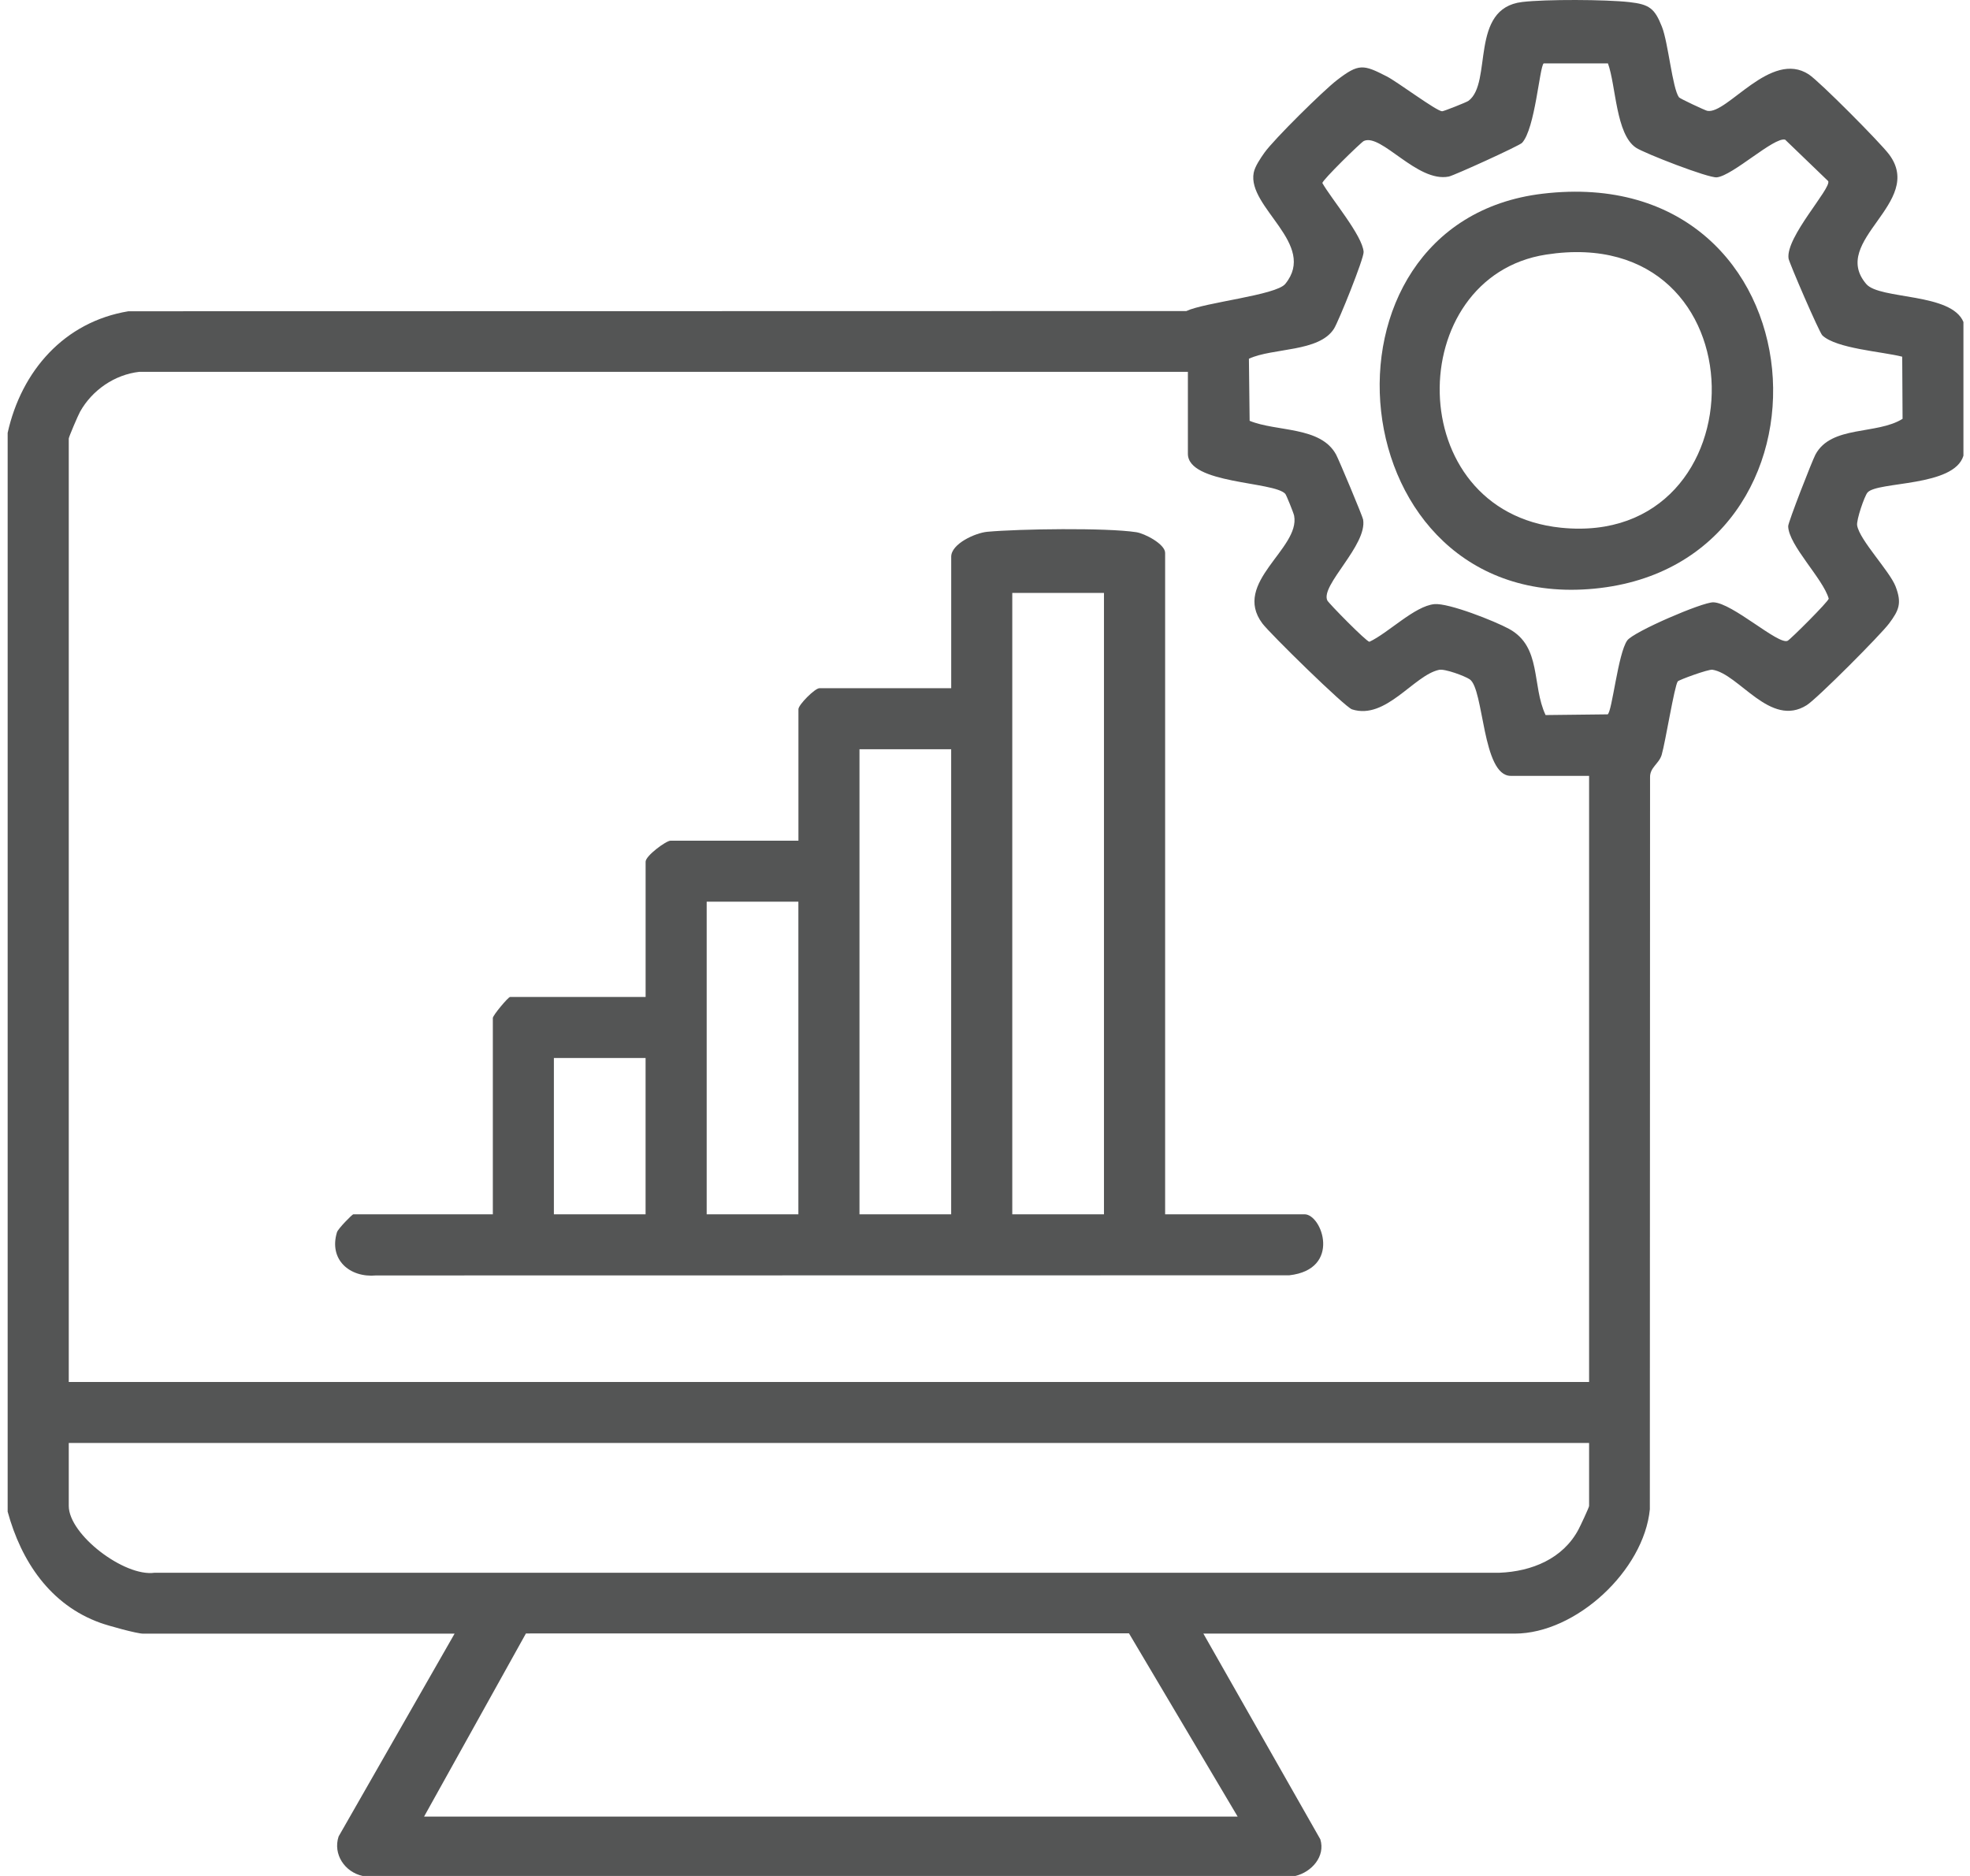 <svg xmlns="http://www.w3.org/2000/svg" width="105" height="100" viewBox="0 0 105 100" fill="none"><path d="M104.65 17.179V24.291C104.151 25.966 100.079 25.651 99.541 26.251C99.378 26.43 98.936 27.723 98.985 28.008C99.115 28.792 100.714 30.437 101.032 31.257C101.379 32.156 101.214 32.53 100.687 33.236C100.231 33.847 96.856 37.237 96.297 37.59C94.351 38.815 92.698 35.923 91.272 35.701C91.055 35.666 89.481 36.244 89.424 36.322C89.245 36.567 88.767 39.558 88.566 40.24C88.422 40.72 87.928 40.907 87.947 41.45L87.936 80.454C87.619 83.712 84.005 87.081 80.731 87.081H64.139L70.372 98.045C70.655 98.96 69.906 99.794 69.042 100H19.329C18.373 99.791 17.738 98.841 18.047 97.896L24.229 87.084H7.634C7.295 87.084 5.777 86.663 5.357 86.511C2.672 85.553 1.127 83.215 0.408 80.579V23.072C1.141 19.777 3.421 17.157 6.844 16.592L63.23 16.581C64.218 16.115 68.005 15.74 68.502 15.137C70.237 13.017 66.463 11.063 66.822 9.206C66.887 8.869 67.191 8.427 67.394 8.139C67.902 7.425 70.527 4.835 71.257 4.273C72.425 3.372 72.666 3.434 73.912 4.072C74.482 4.363 76.551 5.916 76.863 5.932C76.939 5.937 78.172 5.449 78.269 5.375C79.567 4.412 78.299 0.443 81.133 0.106C82.387 -0.043 85.572 -0.029 86.84 0.112C87.912 0.231 88.194 0.448 88.579 1.423C88.919 2.278 89.136 4.708 89.489 5.188C89.538 5.256 90.882 5.886 90.998 5.908C92.057 6.114 94.383 2.636 96.411 3.969C96.987 4.347 100.228 7.615 100.69 8.234C102.617 10.818 97.489 12.822 99.471 15.14C100.19 15.982 104.026 15.591 104.656 17.179H104.65ZM85.697 3.38H82.276C82.056 3.57 81.823 6.86 81.125 7.615C80.978 7.772 77.498 9.358 77.219 9.412C75.536 9.746 73.622 7.091 72.691 7.515C72.547 7.58 70.481 9.599 70.481 9.757C70.951 10.59 72.626 12.564 72.68 13.43C72.702 13.769 71.347 17.135 71.1 17.523C70.305 18.778 67.85 18.531 66.566 19.122L66.605 22.432C68.049 23.026 70.389 22.714 71.214 24.234C71.366 24.517 72.62 27.508 72.653 27.693C72.886 29.061 70.372 31.195 70.744 32.006C70.809 32.15 72.832 34.211 72.989 34.211C74.002 33.738 75.397 32.305 76.451 32.204C77.216 32.134 79.684 33.114 80.433 33.524C82.181 34.479 81.633 36.534 82.379 38.117L85.688 38.079C85.927 37.927 86.237 34.832 86.731 34.14C87.059 33.678 90.738 32.093 91.319 32.107C92.337 32.131 94.796 34.403 95.282 34.156C95.434 34.08 97.456 32.066 97.47 31.911C97.171 30.85 95.331 29.069 95.309 28.051C95.304 27.847 96.585 24.565 96.761 24.234C97.603 22.657 100.035 23.189 101.406 22.326L101.387 19.014C100.331 18.742 97.885 18.588 97.131 17.879C96.968 17.727 95.358 14 95.328 13.777C95.173 12.632 97.614 10.042 97.443 9.656L95.146 7.444C94.552 7.292 92.361 9.363 91.506 9.453C91.058 9.499 87.654 8.174 87.201 7.876C86.117 7.162 86.134 4.558 85.702 3.377L85.697 3.38ZM63.32 19.82H7.431C6.111 19.967 4.911 20.797 4.268 21.946C4.162 22.133 3.665 23.298 3.665 23.376V73.668H84.698V41.358H80.522C78.991 41.358 79.103 36.727 78.334 36.211C78.066 36.032 77.012 35.641 76.703 35.706C75.354 35.994 73.866 38.394 72.061 37.813C71.684 37.691 67.69 33.776 67.283 33.233C65.649 31.051 69.308 29.253 68.977 27.492C68.953 27.356 68.559 26.381 68.505 26.324C67.891 25.654 63.314 25.809 63.314 24.188V19.82H63.32ZM84.698 76.92H3.665V80.273C3.665 81.809 6.632 84.065 8.239 83.837H79.922C81.644 83.769 83.302 83.088 84.13 81.535C84.233 81.342 84.698 80.354 84.698 80.275V76.923V76.92ZM22.6 96.835H65.966L60.173 87.065L28.032 87.073L22.603 96.835H22.6Z" fill="#545555"></path><path d="M62.098 64.729H69.531C70.47 64.729 71.513 67.666 68.717 67.981L20.048 67.989C18.637 68.119 17.515 67.147 17.961 65.684C18.018 65.499 18.77 64.729 18.835 64.729H26.268V54.264C26.268 54.122 27.09 53.145 27.185 53.145H34.411V45.932C34.411 45.617 35.505 44.814 35.736 44.814H42.556V37.805C42.556 37.566 43.435 36.686 43.674 36.686H50.699V29.677C50.699 28.988 51.978 28.407 52.624 28.347C54.326 28.192 58.957 28.124 60.562 28.369C61.012 28.436 62.101 29.004 62.101 29.473V64.729H62.098ZM58.841 31.607H53.954V64.729H58.841V31.607ZM50.697 39.938H45.81V64.729H50.697V39.938ZM42.553 48.066H37.666V64.729H42.553V48.066ZM34.409 56.397H29.522V64.729H34.409V56.397Z" fill="#545555"></path><path d="M82.208 10.327C97.37 8.514 98.773 30.054 84.977 31.379C71.238 32.698 69.333 11.869 82.208 10.327ZM82.406 13.571C74.776 14.755 74.656 27.253 83.194 28.13C93.993 29.24 94.099 11.758 82.406 13.571Z" fill="#545555"></path></svg>